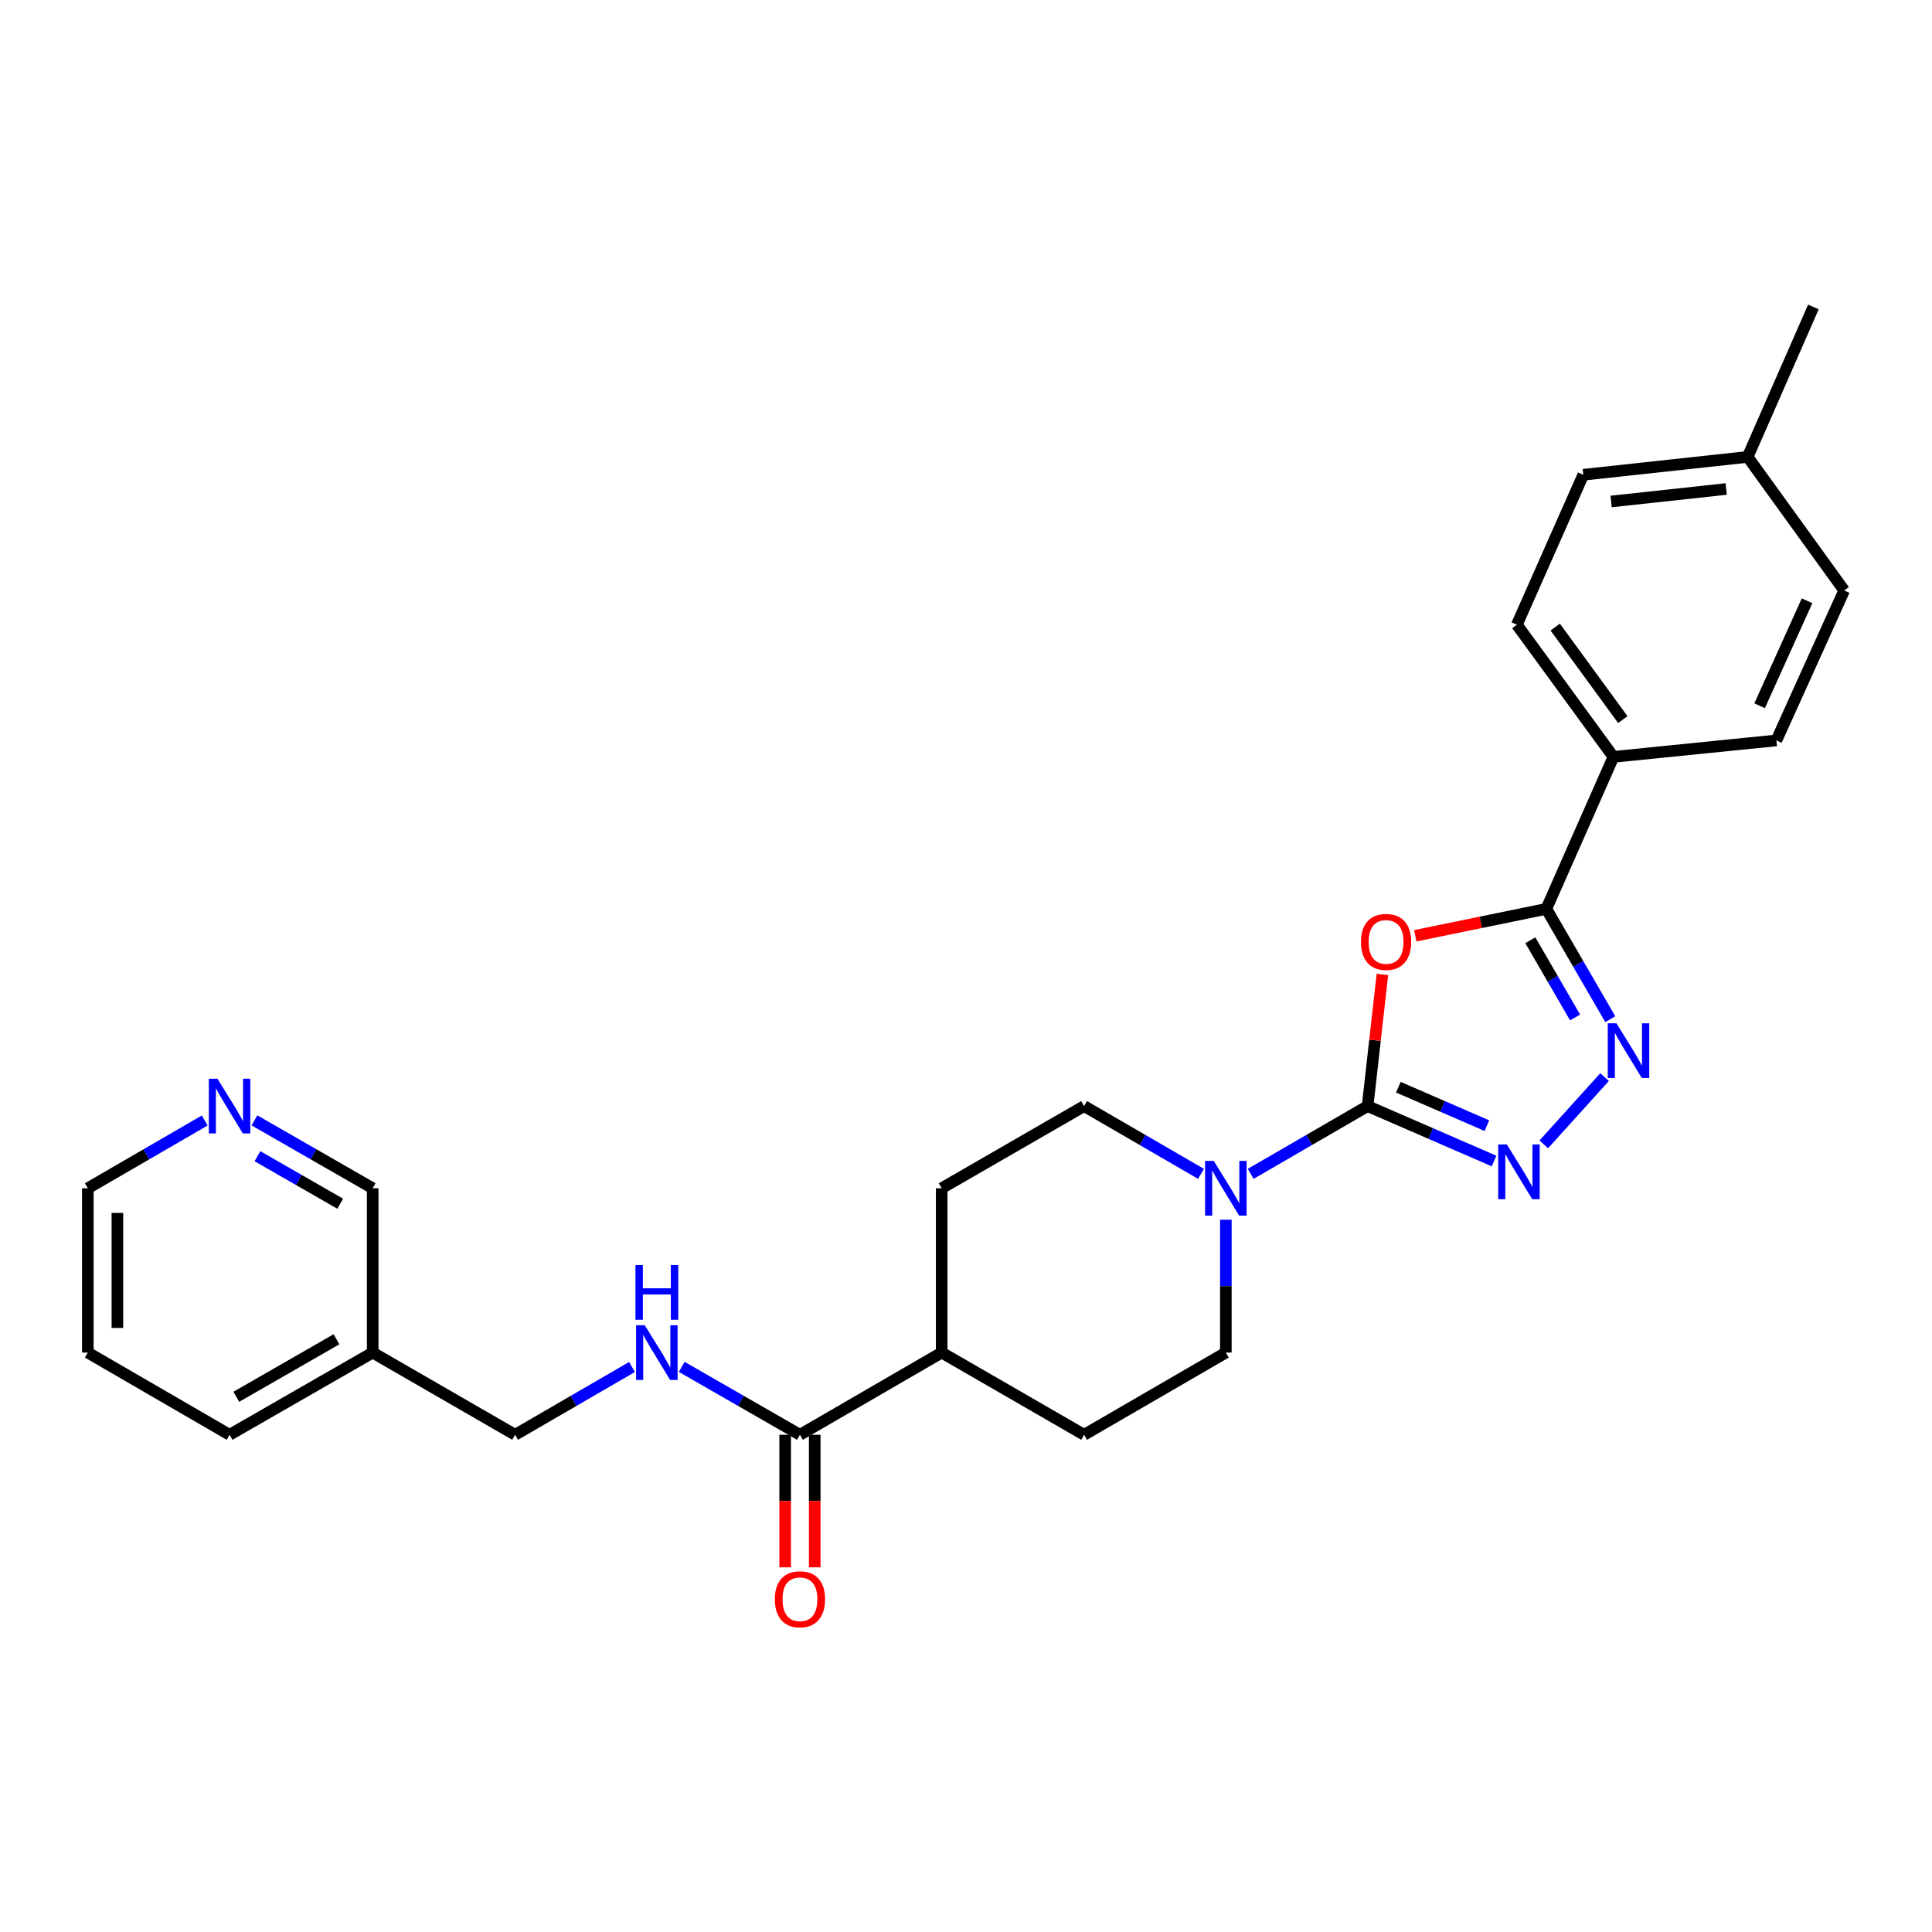 <?xml version='1.0' encoding='iso-8859-1'?>
<svg version='1.1' baseProfile='full'
              xmlns='http://www.w3.org/2000/svg'
                      xmlns:rdkit='http://www.rdkit.org/xml'
                      xmlns:xlink='http://www.w3.org/1999/xlink'
                  xml:space='preserve'
width='1000px' height='1000px' viewBox='0 0 1000 1000'>
<!-- END OF HEADER -->
<rect style='opacity:1.0;fill:#FFFFFF;stroke:none' width='1000' height='1000' x='0' y='0'> </rect>
<path class='bond-0' d='M 707.867,572.512 L 711.698,538.434' style='fill:none;fill-rule:evenodd;stroke:#000000;stroke-width:6px;stroke-linecap:butt;stroke-linejoin:miter;stroke-opacity:1' />
<path class='bond-0' d='M 711.698,538.434 L 715.528,504.356' style='fill:none;fill-rule:evenodd;stroke:#FF0000;stroke-width:6px;stroke-linecap:butt;stroke-linejoin:miter;stroke-opacity:1' />
<path class='bond-1' d='M 707.867,572.512 L 740.598,586.73' style='fill:none;fill-rule:evenodd;stroke:#000000;stroke-width:6px;stroke-linecap:butt;stroke-linejoin:miter;stroke-opacity:1' />
<path class='bond-1' d='M 740.598,586.73 L 773.328,600.949' style='fill:none;fill-rule:evenodd;stroke:#0000FF;stroke-width:6px;stroke-linecap:butt;stroke-linejoin:miter;stroke-opacity:1' />
<path class='bond-1' d='M 723.787,562.735 L 746.698,572.688' style='fill:none;fill-rule:evenodd;stroke:#000000;stroke-width:6px;stroke-linecap:butt;stroke-linejoin:miter;stroke-opacity:1' />
<path class='bond-1' d='M 746.698,572.688 L 769.609,582.641' style='fill:none;fill-rule:evenodd;stroke:#0000FF;stroke-width:6px;stroke-linecap:butt;stroke-linejoin:miter;stroke-opacity:1' />
<path class='bond-4' d='M 707.867,572.512 L 677.613,590.048' style='fill:none;fill-rule:evenodd;stroke:#000000;stroke-width:6px;stroke-linecap:butt;stroke-linejoin:miter;stroke-opacity:1' />
<path class='bond-4' d='M 677.613,590.048 L 647.358,607.585' style='fill:none;fill-rule:evenodd;stroke:#0000FF;stroke-width:6px;stroke-linecap:butt;stroke-linejoin:miter;stroke-opacity:1' />
<path class='bond-2' d='M 732.545,484.355 L 766.463,477.396' style='fill:none;fill-rule:evenodd;stroke:#FF0000;stroke-width:6px;stroke-linecap:butt;stroke-linejoin:miter;stroke-opacity:1' />
<path class='bond-2' d='M 766.463,477.396 L 800.382,470.436' style='fill:none;fill-rule:evenodd;stroke:#000000;stroke-width:6px;stroke-linecap:butt;stroke-linejoin:miter;stroke-opacity:1' />
<path class='bond-3' d='M 799.058,592.321 L 830.535,557.496' style='fill:none;fill-rule:evenodd;stroke:#0000FF;stroke-width:6px;stroke-linecap:butt;stroke-linejoin:miter;stroke-opacity:1' />
<path class='bond-7' d='M 800.382,470.436 L 835.11,391.76' style='fill:none;fill-rule:evenodd;stroke:#000000;stroke-width:6px;stroke-linecap:butt;stroke-linejoin:miter;stroke-opacity:1' />
<path class='bond-27' d='M 800.382,470.436 L 816.928,498.981' style='fill:none;fill-rule:evenodd;stroke:#000000;stroke-width:6px;stroke-linecap:butt;stroke-linejoin:miter;stroke-opacity:1' />
<path class='bond-27' d='M 816.928,498.981 L 833.473,527.525' style='fill:none;fill-rule:evenodd;stroke:#0000FF;stroke-width:6px;stroke-linecap:butt;stroke-linejoin:miter;stroke-opacity:1' />
<path class='bond-27' d='M 792.1,486.678 L 803.682,506.659' style='fill:none;fill-rule:evenodd;stroke:#000000;stroke-width:6px;stroke-linecap:butt;stroke-linejoin:miter;stroke-opacity:1' />
<path class='bond-27' d='M 803.682,506.659 L 815.264,526.64' style='fill:none;fill-rule:evenodd;stroke:#0000FF;stroke-width:6px;stroke-linecap:butt;stroke-linejoin:miter;stroke-opacity:1' />
<path class='bond-9' d='M 634.498,631.326 L 634.498,665.71' style='fill:none;fill-rule:evenodd;stroke:#0000FF;stroke-width:6px;stroke-linecap:butt;stroke-linejoin:miter;stroke-opacity:1' />
<path class='bond-9' d='M 634.498,665.71 L 634.498,700.095' style='fill:none;fill-rule:evenodd;stroke:#000000;stroke-width:6px;stroke-linecap:butt;stroke-linejoin:miter;stroke-opacity:1' />
<path class='bond-10' d='M 621.638,607.584 L 591.388,590.048' style='fill:none;fill-rule:evenodd;stroke:#0000FF;stroke-width:6px;stroke-linecap:butt;stroke-linejoin:miter;stroke-opacity:1' />
<path class='bond-10' d='M 591.388,590.048 L 561.138,572.512' style='fill:none;fill-rule:evenodd;stroke:#000000;stroke-width:6px;stroke-linecap:butt;stroke-linejoin:miter;stroke-opacity:1' />
<path class='bond-5' d='M 414.051,742.64 L 487.412,700.095' style='fill:none;fill-rule:evenodd;stroke:#000000;stroke-width:6px;stroke-linecap:butt;stroke-linejoin:miter;stroke-opacity:1' />
<path class='bond-6' d='M 414.051,742.64 L 383.456,725.065' style='fill:none;fill-rule:evenodd;stroke:#000000;stroke-width:6px;stroke-linecap:butt;stroke-linejoin:miter;stroke-opacity:1' />
<path class='bond-6' d='M 383.456,725.065 L 352.86,707.491' style='fill:none;fill-rule:evenodd;stroke:#0000FF;stroke-width:6px;stroke-linecap:butt;stroke-linejoin:miter;stroke-opacity:1' />
<path class='bond-11' d='M 406.396,742.64 L 406.396,776.944' style='fill:none;fill-rule:evenodd;stroke:#000000;stroke-width:6px;stroke-linecap:butt;stroke-linejoin:miter;stroke-opacity:1' />
<path class='bond-11' d='M 406.396,776.944 L 406.396,811.249' style='fill:none;fill-rule:evenodd;stroke:#FF0000;stroke-width:6px;stroke-linecap:butt;stroke-linejoin:miter;stroke-opacity:1' />
<path class='bond-11' d='M 421.706,742.64 L 421.706,776.944' style='fill:none;fill-rule:evenodd;stroke:#000000;stroke-width:6px;stroke-linecap:butt;stroke-linejoin:miter;stroke-opacity:1' />
<path class='bond-11' d='M 421.706,776.944 L 421.706,811.249' style='fill:none;fill-rule:evenodd;stroke:#FF0000;stroke-width:6px;stroke-linecap:butt;stroke-linejoin:miter;stroke-opacity:1' />
<path class='bond-18' d='M 327.125,707.553 L 296.875,725.096' style='fill:none;fill-rule:evenodd;stroke:#0000FF;stroke-width:6px;stroke-linecap:butt;stroke-linejoin:miter;stroke-opacity:1' />
<path class='bond-18' d='M 296.875,725.096 L 266.625,742.64' style='fill:none;fill-rule:evenodd;stroke:#000000;stroke-width:6px;stroke-linecap:butt;stroke-linejoin:miter;stroke-opacity:1' />
<path class='bond-15' d='M 835.11,391.76 L 785.123,323.35' style='fill:none;fill-rule:evenodd;stroke:#000000;stroke-width:6px;stroke-linecap:butt;stroke-linejoin:miter;stroke-opacity:1' />
<path class='bond-15' d='M 839.974,372.466 L 804.983,324.579' style='fill:none;fill-rule:evenodd;stroke:#000000;stroke-width:6px;stroke-linecap:butt;stroke-linejoin:miter;stroke-opacity:1' />
<path class='bond-16' d='M 835.11,391.76 L 919.46,383.238' style='fill:none;fill-rule:evenodd;stroke:#000000;stroke-width:6px;stroke-linecap:butt;stroke-linejoin:miter;stroke-opacity:1' />
<path class='bond-8' d='M 487.412,700.095 L 487.412,615.039' style='fill:none;fill-rule:evenodd;stroke:#000000;stroke-width:6px;stroke-linecap:butt;stroke-linejoin:miter;stroke-opacity:1' />
<path class='bond-28' d='M 487.412,700.095 L 561.138,742.64' style='fill:none;fill-rule:evenodd;stroke:#000000;stroke-width:6px;stroke-linecap:butt;stroke-linejoin:miter;stroke-opacity:1' />
<path class='bond-14' d='M 634.498,700.095 L 561.138,742.64' style='fill:none;fill-rule:evenodd;stroke:#000000;stroke-width:6px;stroke-linecap:butt;stroke-linejoin:miter;stroke-opacity:1' />
<path class='bond-13' d='M 561.138,572.512 L 487.412,615.039' style='fill:none;fill-rule:evenodd;stroke:#000000;stroke-width:6px;stroke-linecap:butt;stroke-linejoin:miter;stroke-opacity:1' />
<path class='bond-12' d='M 131.699,579.904 L 162.299,597.472' style='fill:none;fill-rule:evenodd;stroke:#0000FF;stroke-width:6px;stroke-linecap:butt;stroke-linejoin:miter;stroke-opacity:1' />
<path class='bond-12' d='M 162.299,597.472 L 192.898,615.039' style='fill:none;fill-rule:evenodd;stroke:#000000;stroke-width:6px;stroke-linecap:butt;stroke-linejoin:miter;stroke-opacity:1' />
<path class='bond-12' d='M 133.256,598.451 L 154.676,610.749' style='fill:none;fill-rule:evenodd;stroke:#0000FF;stroke-width:6px;stroke-linecap:butt;stroke-linejoin:miter;stroke-opacity:1' />
<path class='bond-12' d='M 154.676,610.749 L 176.096,623.046' style='fill:none;fill-rule:evenodd;stroke:#000000;stroke-width:6px;stroke-linecap:butt;stroke-linejoin:miter;stroke-opacity:1' />
<path class='bond-30' d='M 105.963,579.966 L 75.709,597.503' style='fill:none;fill-rule:evenodd;stroke:#0000FF;stroke-width:6px;stroke-linecap:butt;stroke-linejoin:miter;stroke-opacity:1' />
<path class='bond-30' d='M 75.709,597.503 L 45.455,615.039' style='fill:none;fill-rule:evenodd;stroke:#000000;stroke-width:6px;stroke-linecap:butt;stroke-linejoin:miter;stroke-opacity:1' />
<path class='bond-20' d='M 785.123,323.35 L 819.511,245.737' style='fill:none;fill-rule:evenodd;stroke:#000000;stroke-width:6px;stroke-linecap:butt;stroke-linejoin:miter;stroke-opacity:1' />
<path class='bond-19' d='M 919.46,383.238 L 954.545,305.624' style='fill:none;fill-rule:evenodd;stroke:#000000;stroke-width:6px;stroke-linecap:butt;stroke-linejoin:miter;stroke-opacity:1' />
<path class='bond-19' d='M 910.772,365.289 L 935.332,310.96' style='fill:none;fill-rule:evenodd;stroke:#000000;stroke-width:6px;stroke-linecap:butt;stroke-linejoin:miter;stroke-opacity:1' />
<path class='bond-17' d='M 192.898,700.095 L 266.625,742.64' style='fill:none;fill-rule:evenodd;stroke:#000000;stroke-width:6px;stroke-linecap:butt;stroke-linejoin:miter;stroke-opacity:1' />
<path class='bond-22' d='M 192.898,700.095 L 192.898,615.039' style='fill:none;fill-rule:evenodd;stroke:#000000;stroke-width:6px;stroke-linecap:butt;stroke-linejoin:miter;stroke-opacity:1' />
<path class='bond-24' d='M 192.898,700.095 L 118.823,742.64' style='fill:none;fill-rule:evenodd;stroke:#000000;stroke-width:6px;stroke-linecap:butt;stroke-linejoin:miter;stroke-opacity:1' />
<path class='bond-24' d='M 174.162,693.201 L 122.31,722.982' style='fill:none;fill-rule:evenodd;stroke:#000000;stroke-width:6px;stroke-linecap:butt;stroke-linejoin:miter;stroke-opacity:1' />
<path class='bond-21' d='M 954.545,305.624 L 904.584,236.5' style='fill:none;fill-rule:evenodd;stroke:#000000;stroke-width:6px;stroke-linecap:butt;stroke-linejoin:miter;stroke-opacity:1' />
<path class='bond-29' d='M 819.511,245.737 L 904.584,236.5' style='fill:none;fill-rule:evenodd;stroke:#000000;stroke-width:6px;stroke-linecap:butt;stroke-linejoin:miter;stroke-opacity:1' />
<path class='bond-29' d='M 833.925,259.572 L 893.476,253.106' style='fill:none;fill-rule:evenodd;stroke:#000000;stroke-width:6px;stroke-linecap:butt;stroke-linejoin:miter;stroke-opacity:1' />
<path class='bond-25' d='M 904.584,236.5 L 938.606,158.886' style='fill:none;fill-rule:evenodd;stroke:#000000;stroke-width:6px;stroke-linecap:butt;stroke-linejoin:miter;stroke-opacity:1' />
<path class='bond-23' d='M 45.455,615.039 L 45.455,700.095' style='fill:none;fill-rule:evenodd;stroke:#000000;stroke-width:6px;stroke-linecap:butt;stroke-linejoin:miter;stroke-opacity:1' />
<path class='bond-23' d='M 60.764,627.798 L 60.764,687.337' style='fill:none;fill-rule:evenodd;stroke:#000000;stroke-width:6px;stroke-linecap:butt;stroke-linejoin:miter;stroke-opacity:1' />
<path class='bond-26' d='M 118.823,742.64 L 45.455,700.095' style='fill:none;fill-rule:evenodd;stroke:#000000;stroke-width:6px;stroke-linecap:butt;stroke-linejoin:miter;stroke-opacity:1' />
<path  class='atom-1' d='M 704.428 487.536
Q 704.428 480.736, 707.788 476.936
Q 711.148 473.136, 717.428 473.136
Q 723.708 473.136, 727.068 476.936
Q 730.428 480.736, 730.428 487.536
Q 730.428 494.416, 727.028 498.336
Q 723.628 502.216, 717.428 502.216
Q 711.188 502.216, 707.788 498.336
Q 704.428 494.456, 704.428 487.536
M 717.428 499.016
Q 721.748 499.016, 724.068 496.136
Q 726.428 493.216, 726.428 487.536
Q 726.428 481.976, 724.068 479.176
Q 721.748 476.336, 717.428 476.336
Q 713.108 476.336, 710.748 479.136
Q 708.428 481.936, 708.428 487.536
Q 708.428 493.256, 710.748 496.136
Q 713.108 499.016, 717.428 499.016
' fill='#FF0000'/>
<path  class='atom-2' d='M 779.943 592.382
L 789.223 607.382
Q 790.143 608.862, 791.623 611.542
Q 793.103 614.222, 793.183 614.382
L 793.183 592.382
L 796.943 592.382
L 796.943 620.702
L 793.063 620.702
L 783.103 604.302
Q 781.943 602.382, 780.703 600.182
Q 779.503 597.982, 779.143 597.302
L 779.143 620.702
L 775.463 620.702
L 775.463 592.382
L 779.943 592.382
' fill='#0000FF'/>
<path  class='atom-4' d='M 836.65 529.645
L 845.93 544.645
Q 846.85 546.125, 848.33 548.805
Q 849.81 551.485, 849.89 551.645
L 849.89 529.645
L 853.65 529.645
L 853.65 557.965
L 849.77 557.965
L 839.81 541.565
Q 838.65 539.645, 837.41 537.445
Q 836.21 535.245, 835.85 534.565
L 835.85 557.965
L 832.17 557.965
L 832.17 529.645
L 836.65 529.645
' fill='#0000FF'/>
<path  class='atom-5' d='M 628.238 600.879
L 637.518 615.879
Q 638.438 617.359, 639.918 620.039
Q 641.398 622.719, 641.478 622.879
L 641.478 600.879
L 645.238 600.879
L 645.238 629.199
L 641.358 629.199
L 631.398 612.799
Q 630.238 610.879, 628.998 608.679
Q 627.798 606.479, 627.438 605.799
L 627.438 629.199
L 623.758 629.199
L 623.758 600.879
L 628.238 600.879
' fill='#0000FF'/>
<path  class='atom-7' d='M 333.725 685.935
L 343.005 700.935
Q 343.925 702.415, 345.405 705.095
Q 346.885 707.775, 346.965 707.935
L 346.965 685.935
L 350.725 685.935
L 350.725 714.255
L 346.845 714.255
L 336.885 697.855
Q 335.725 695.935, 334.485 693.735
Q 333.285 691.535, 332.925 690.855
L 332.925 714.255
L 329.245 714.255
L 329.245 685.935
L 333.725 685.935
' fill='#0000FF'/>
<path  class='atom-7' d='M 328.905 654.783
L 332.745 654.783
L 332.745 666.823
L 347.225 666.823
L 347.225 654.783
L 351.065 654.783
L 351.065 683.103
L 347.225 683.103
L 347.225 670.023
L 332.745 670.023
L 332.745 683.103
L 328.905 683.103
L 328.905 654.783
' fill='#0000FF'/>
<path  class='atom-12' d='M 401.051 827.775
Q 401.051 820.975, 404.411 817.175
Q 407.771 813.375, 414.051 813.375
Q 420.331 813.375, 423.691 817.175
Q 427.051 820.975, 427.051 827.775
Q 427.051 834.655, 423.651 838.575
Q 420.251 842.455, 414.051 842.455
Q 407.811 842.455, 404.411 838.575
Q 401.051 834.695, 401.051 827.775
M 414.051 839.255
Q 418.371 839.255, 420.691 836.375
Q 423.051 833.455, 423.051 827.775
Q 423.051 822.215, 420.691 819.415
Q 418.371 816.575, 414.051 816.575
Q 409.731 816.575, 407.371 819.375
Q 405.051 822.175, 405.051 827.775
Q 405.051 833.495, 407.371 836.375
Q 409.731 839.255, 414.051 839.255
' fill='#FF0000'/>
<path  class='atom-13' d='M 112.563 558.352
L 121.843 573.352
Q 122.763 574.832, 124.243 577.512
Q 125.723 580.192, 125.803 580.352
L 125.803 558.352
L 129.563 558.352
L 129.563 586.672
L 125.683 586.672
L 115.723 570.272
Q 114.563 568.352, 113.323 566.152
Q 112.123 563.952, 111.763 563.272
L 111.763 586.672
L 108.083 586.672
L 108.083 558.352
L 112.563 558.352
' fill='#0000FF'/>
</svg>
